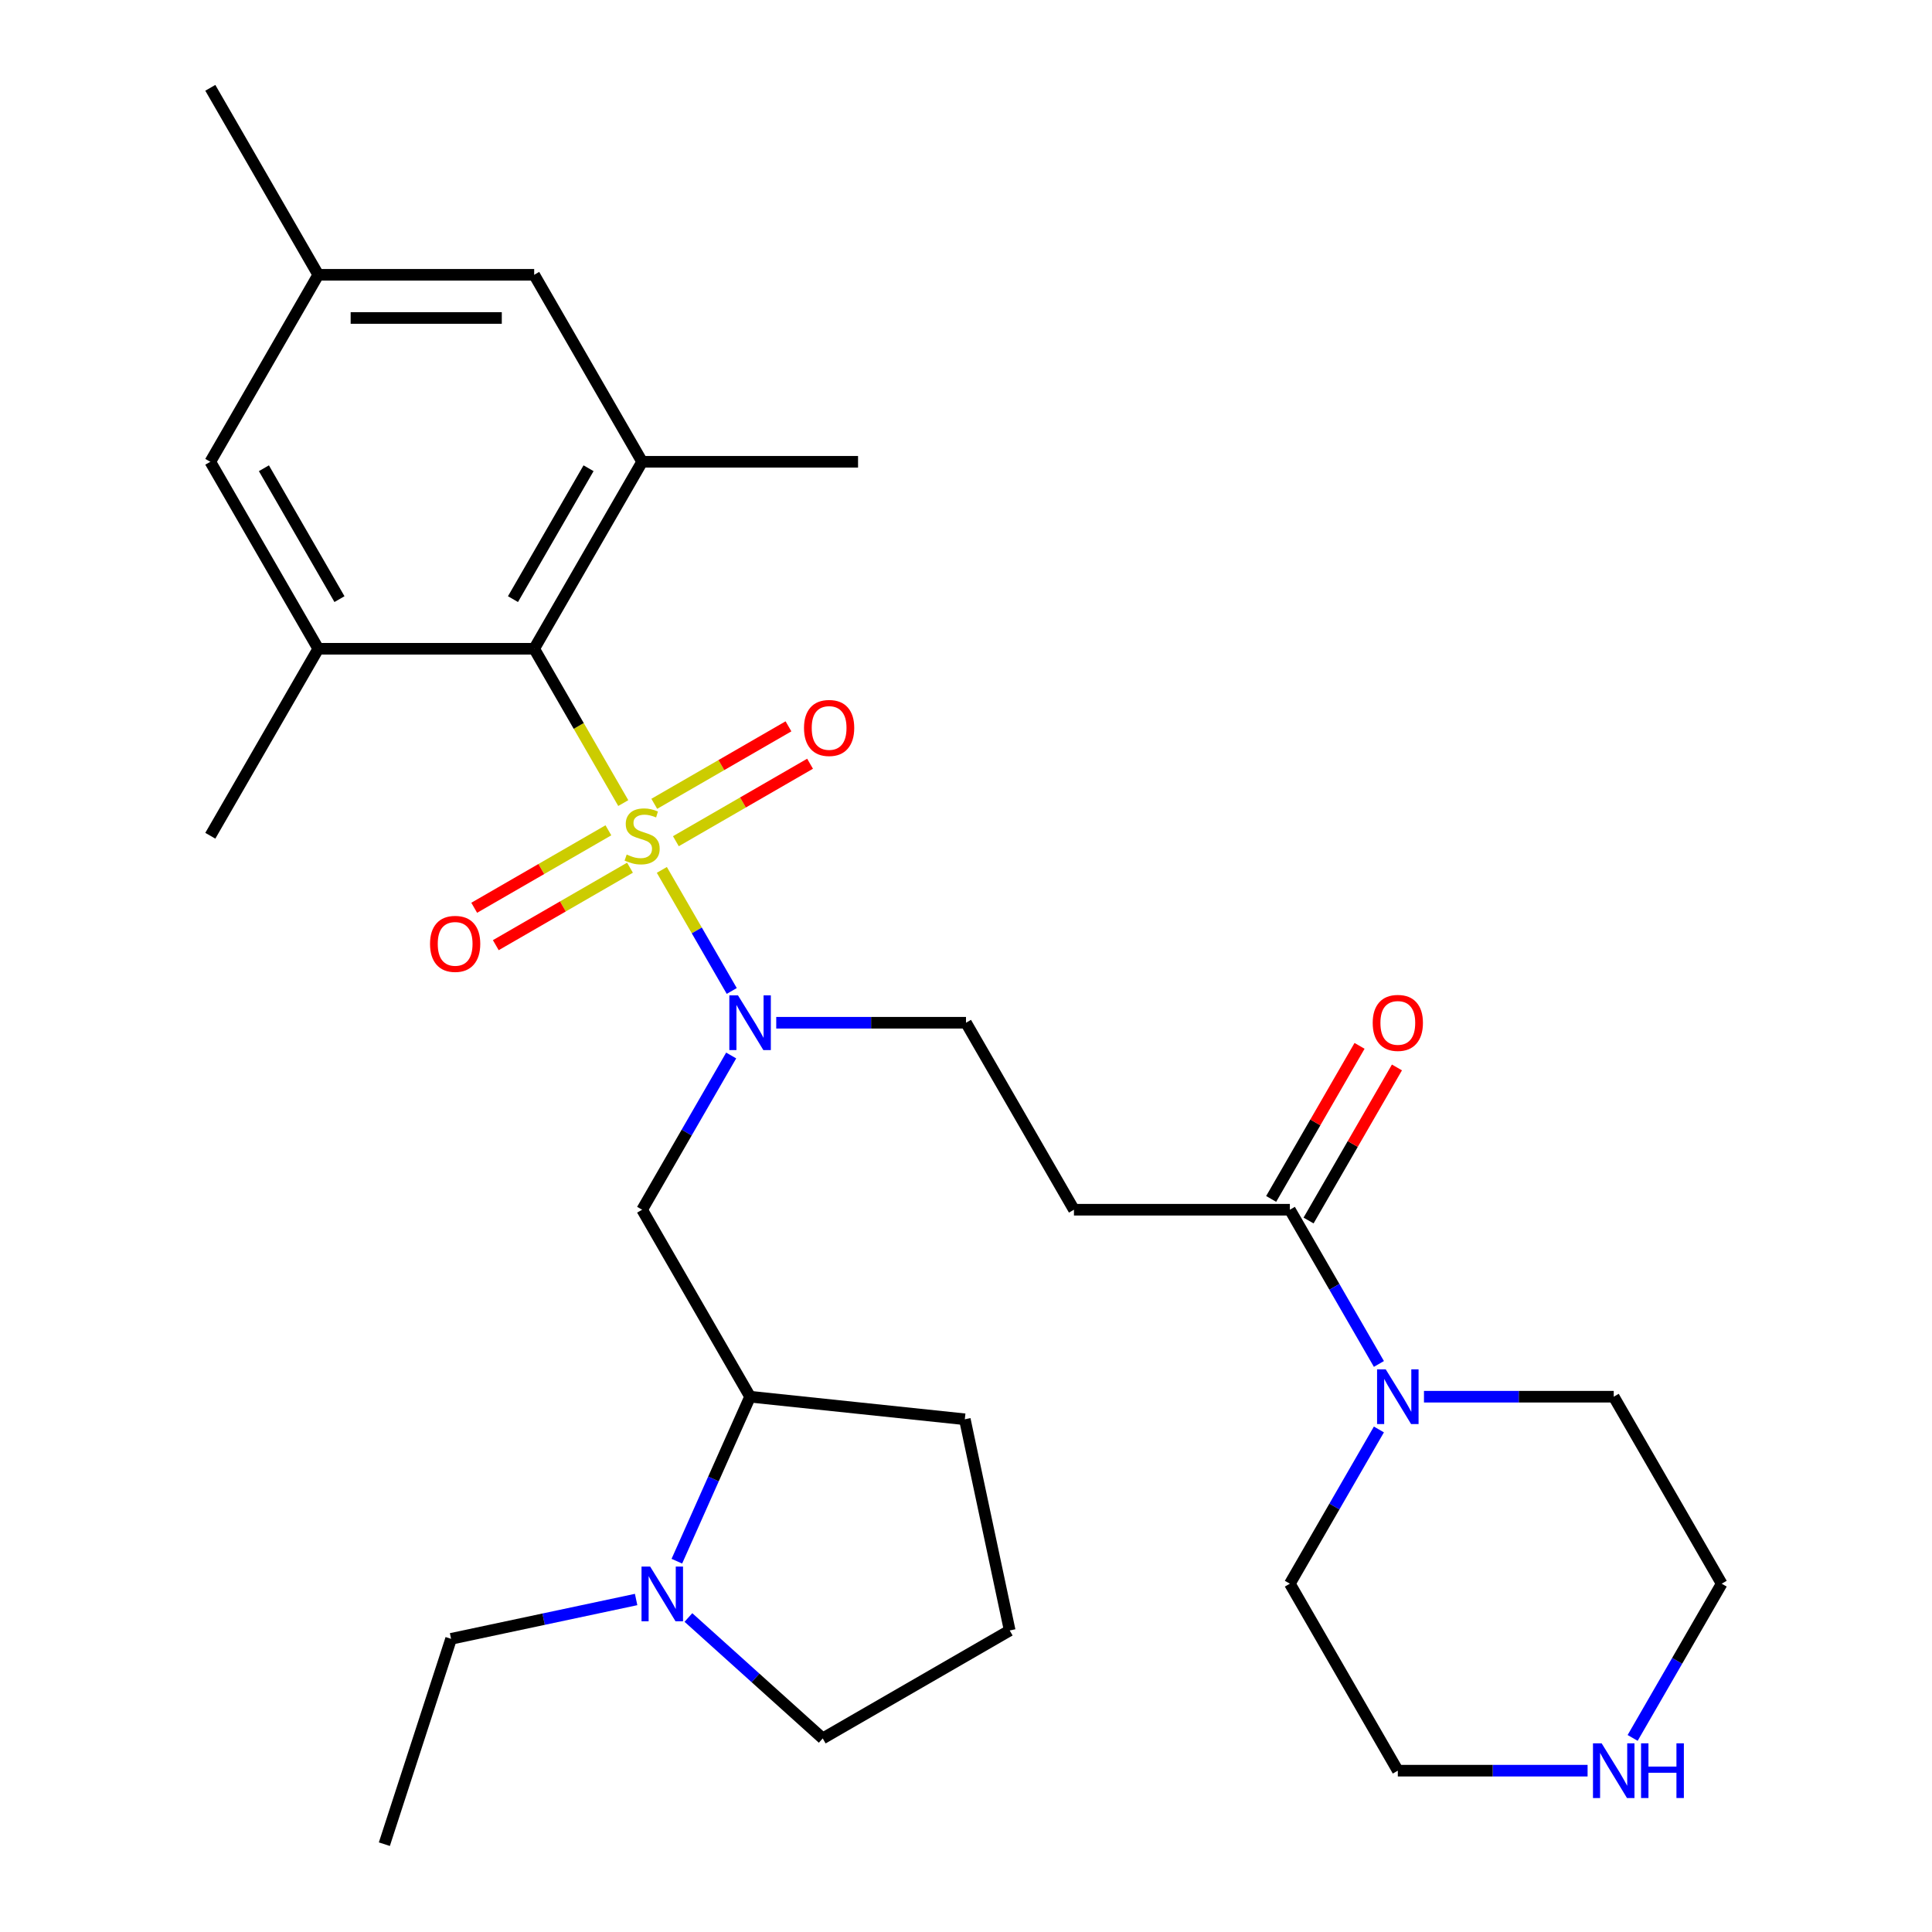 <?xml version='1.0' encoding='iso-8859-1'?>
<svg version='1.1' baseProfile='full'
              xmlns='http://www.w3.org/2000/svg'
                      xmlns:rdkit='http://www.rdkit.org/xml'
                      xmlns:xlink='http://www.w3.org/1999/xlink'
                  xml:space='preserve'
width='1000px' height='1000px' viewBox='0 0 1000 1000'>
<!-- END OF HEADER -->
<rect style='opacity:1.0;fill:#FFFFFF;stroke:none' width='1000' height='1000' x='0' y='0'> </rect>
<path class='bond-0' d='M 322.603,415.671 L 299.546,375.736' style='fill:none;fill-rule:evenodd;stroke:#CCCC00;stroke-width:6px;stroke-linecap:butt;stroke-linejoin:miter;stroke-opacity:1' />
<path class='bond-0' d='M 299.546,375.736 L 276.49,335.802' style='fill:none;fill-rule:evenodd;stroke:#000000;stroke-width:6px;stroke-linecap:butt;stroke-linejoin:miter;stroke-opacity:1' />
<path class='bond-1' d='M 342.572,450.258 L 360.662,481.591' style='fill:none;fill-rule:evenodd;stroke:#CCCC00;stroke-width:6px;stroke-linecap:butt;stroke-linejoin:miter;stroke-opacity:1' />
<path class='bond-1' d='M 360.662,481.591 L 378.751,512.923' style='fill:none;fill-rule:evenodd;stroke:#0000FF;stroke-width:6px;stroke-linecap:butt;stroke-linejoin:miter;stroke-opacity:1' />
<path class='bond-9' d='M 314.906,429.762 L 280.177,449.812' style='fill:none;fill-rule:evenodd;stroke:#CCCC00;stroke-width:6px;stroke-linecap:butt;stroke-linejoin:miter;stroke-opacity:1' />
<path class='bond-9' d='M 280.177,449.812 L 245.449,469.863' style='fill:none;fill-rule:evenodd;stroke:#FF0000;stroke-width:6px;stroke-linecap:butt;stroke-linejoin:miter;stroke-opacity:1' />
<path class='bond-9' d='M 326.082,449.118 L 291.353,469.169' style='fill:none;fill-rule:evenodd;stroke:#CCCC00;stroke-width:6px;stroke-linecap:butt;stroke-linejoin:miter;stroke-opacity:1' />
<path class='bond-9' d='M 291.353,469.169 L 256.624,489.22' style='fill:none;fill-rule:evenodd;stroke:#FF0000;stroke-width:6px;stroke-linecap:butt;stroke-linejoin:miter;stroke-opacity:1' />
<path class='bond-10' d='M 349.829,435.407 L 384.558,415.357' style='fill:none;fill-rule:evenodd;stroke:#CCCC00;stroke-width:6px;stroke-linecap:butt;stroke-linejoin:miter;stroke-opacity:1' />
<path class='bond-10' d='M 384.558,415.357 L 419.287,395.306' style='fill:none;fill-rule:evenodd;stroke:#FF0000;stroke-width:6px;stroke-linecap:butt;stroke-linejoin:miter;stroke-opacity:1' />
<path class='bond-10' d='M 338.654,416.051 L 373.383,396' style='fill:none;fill-rule:evenodd;stroke:#CCCC00;stroke-width:6px;stroke-linecap:butt;stroke-linejoin:miter;stroke-opacity:1' />
<path class='bond-10' d='M 373.383,396 L 408.111,375.95' style='fill:none;fill-rule:evenodd;stroke:#FF0000;stroke-width:6px;stroke-linecap:butt;stroke-linejoin:miter;stroke-opacity:1' />
<path class='bond-2' d='M 276.49,335.802 L 332.368,239.02' style='fill:none;fill-rule:evenodd;stroke:#000000;stroke-width:6px;stroke-linecap:butt;stroke-linejoin:miter;stroke-opacity:1' />
<path class='bond-2' d='M 265.515,310.109 L 304.63,242.361' style='fill:none;fill-rule:evenodd;stroke:#000000;stroke-width:6px;stroke-linecap:butt;stroke-linejoin:miter;stroke-opacity:1' />
<path class='bond-3' d='M 276.49,335.802 L 164.736,335.802' style='fill:none;fill-rule:evenodd;stroke:#000000;stroke-width:6px;stroke-linecap:butt;stroke-linejoin:miter;stroke-opacity:1' />
<path class='bond-5' d='M 378.457,546.321 L 355.412,586.235' style='fill:none;fill-rule:evenodd;stroke:#0000FF;stroke-width:6px;stroke-linecap:butt;stroke-linejoin:miter;stroke-opacity:1' />
<path class='bond-5' d='M 355.412,586.235 L 332.368,626.15' style='fill:none;fill-rule:evenodd;stroke:#000000;stroke-width:6px;stroke-linecap:butt;stroke-linejoin:miter;stroke-opacity:1' />
<path class='bond-12' d='M 401.779,529.367 L 450.89,529.367' style='fill:none;fill-rule:evenodd;stroke:#0000FF;stroke-width:6px;stroke-linecap:butt;stroke-linejoin:miter;stroke-opacity:1' />
<path class='bond-12' d='M 450.89,529.367 L 500,529.367' style='fill:none;fill-rule:evenodd;stroke:#000000;stroke-width:6px;stroke-linecap:butt;stroke-linejoin:miter;stroke-opacity:1' />
<path class='bond-13' d='M 332.368,239.02 L 276.49,142.237' style='fill:none;fill-rule:evenodd;stroke:#000000;stroke-width:6px;stroke-linecap:butt;stroke-linejoin:miter;stroke-opacity:1' />
<path class='bond-23' d='M 332.368,239.02 L 444.123,239.02' style='fill:none;fill-rule:evenodd;stroke:#000000;stroke-width:6px;stroke-linecap:butt;stroke-linejoin:miter;stroke-opacity:1' />
<path class='bond-14' d='M 164.736,335.802 L 108.858,239.02' style='fill:none;fill-rule:evenodd;stroke:#000000;stroke-width:6px;stroke-linecap:butt;stroke-linejoin:miter;stroke-opacity:1' />
<path class='bond-14' d='M 175.71,310.109 L 136.596,242.361' style='fill:none;fill-rule:evenodd;stroke:#000000;stroke-width:6px;stroke-linecap:butt;stroke-linejoin:miter;stroke-opacity:1' />
<path class='bond-22' d='M 164.736,335.802 L 108.858,432.585' style='fill:none;fill-rule:evenodd;stroke:#000000;stroke-width:6px;stroke-linecap:butt;stroke-linejoin:miter;stroke-opacity:1' />
<path class='bond-4' d='M 667.632,626.15 L 555.877,626.15' style='fill:none;fill-rule:evenodd;stroke:#000000;stroke-width:6px;stroke-linecap:butt;stroke-linejoin:miter;stroke-opacity:1' />
<path class='bond-6' d='M 667.632,626.15 L 690.677,666.064' style='fill:none;fill-rule:evenodd;stroke:#000000;stroke-width:6px;stroke-linecap:butt;stroke-linejoin:miter;stroke-opacity:1' />
<path class='bond-6' d='M 690.677,666.064 L 713.721,705.978' style='fill:none;fill-rule:evenodd;stroke:#0000FF;stroke-width:6px;stroke-linecap:butt;stroke-linejoin:miter;stroke-opacity:1' />
<path class='bond-16' d='M 677.31,631.737 L 700.182,592.123' style='fill:none;fill-rule:evenodd;stroke:#000000;stroke-width:6px;stroke-linecap:butt;stroke-linejoin:miter;stroke-opacity:1' />
<path class='bond-16' d='M 700.182,592.123 L 723.053,552.509' style='fill:none;fill-rule:evenodd;stroke:#FF0000;stroke-width:6px;stroke-linecap:butt;stroke-linejoin:miter;stroke-opacity:1' />
<path class='bond-16' d='M 657.954,620.562 L 680.825,580.948' style='fill:none;fill-rule:evenodd;stroke:#000000;stroke-width:6px;stroke-linecap:butt;stroke-linejoin:miter;stroke-opacity:1' />
<path class='bond-16' d='M 680.825,580.948 L 703.697,541.333' style='fill:none;fill-rule:evenodd;stroke:#FF0000;stroke-width:6px;stroke-linecap:butt;stroke-linejoin:miter;stroke-opacity:1' />
<path class='bond-11' d='M 332.368,626.15 L 388.245,722.932' style='fill:none;fill-rule:evenodd;stroke:#000000;stroke-width:6px;stroke-linecap:butt;stroke-linejoin:miter;stroke-opacity:1' />
<path class='bond-20' d='M 737.043,722.932 L 786.154,722.932' style='fill:none;fill-rule:evenodd;stroke:#0000FF;stroke-width:6px;stroke-linecap:butt;stroke-linejoin:miter;stroke-opacity:1' />
<path class='bond-20' d='M 786.154,722.932 L 835.264,722.932' style='fill:none;fill-rule:evenodd;stroke:#000000;stroke-width:6px;stroke-linecap:butt;stroke-linejoin:miter;stroke-opacity:1' />
<path class='bond-21' d='M 713.721,739.886 L 690.677,779.8' style='fill:none;fill-rule:evenodd;stroke:#0000FF;stroke-width:6px;stroke-linecap:butt;stroke-linejoin:miter;stroke-opacity:1' />
<path class='bond-21' d='M 690.677,779.8 L 667.632,819.715' style='fill:none;fill-rule:evenodd;stroke:#000000;stroke-width:6px;stroke-linecap:butt;stroke-linejoin:miter;stroke-opacity:1' />
<path class='bond-7' d='M 350.339,808.071 L 369.292,765.502' style='fill:none;fill-rule:evenodd;stroke:#0000FF;stroke-width:6px;stroke-linecap:butt;stroke-linejoin:miter;stroke-opacity:1' />
<path class='bond-7' d='M 369.292,765.502 L 388.245,722.932' style='fill:none;fill-rule:evenodd;stroke:#000000;stroke-width:6px;stroke-linecap:butt;stroke-linejoin:miter;stroke-opacity:1' />
<path class='bond-18' d='M 356.324,837.211 L 391.082,868.507' style='fill:none;fill-rule:evenodd;stroke:#0000FF;stroke-width:6px;stroke-linecap:butt;stroke-linejoin:miter;stroke-opacity:1' />
<path class='bond-18' d='M 391.082,868.507 L 425.84,899.804' style='fill:none;fill-rule:evenodd;stroke:#000000;stroke-width:6px;stroke-linecap:butt;stroke-linejoin:miter;stroke-opacity:1' />
<path class='bond-19' d='M 329.257,827.902 L 281.367,838.081' style='fill:none;fill-rule:evenodd;stroke:#0000FF;stroke-width:6px;stroke-linecap:butt;stroke-linejoin:miter;stroke-opacity:1' />
<path class='bond-19' d='M 281.367,838.081 L 233.478,848.26' style='fill:none;fill-rule:evenodd;stroke:#000000;stroke-width:6px;stroke-linecap:butt;stroke-linejoin:miter;stroke-opacity:1' />
<path class='bond-8' d='M 555.877,626.15 L 500,529.367' style='fill:none;fill-rule:evenodd;stroke:#000000;stroke-width:6px;stroke-linecap:butt;stroke-linejoin:miter;stroke-opacity:1' />
<path class='bond-24' d='M 388.245,722.932 L 499.388,734.614' style='fill:none;fill-rule:evenodd;stroke:#000000;stroke-width:6px;stroke-linecap:butt;stroke-linejoin:miter;stroke-opacity:1' />
<path class='bond-30' d='M 276.49,142.237 L 164.736,142.237' style='fill:none;fill-rule:evenodd;stroke:#000000;stroke-width:6px;stroke-linecap:butt;stroke-linejoin:miter;stroke-opacity:1' />
<path class='bond-30' d='M 259.727,164.588 L 181.499,164.588' style='fill:none;fill-rule:evenodd;stroke:#000000;stroke-width:6px;stroke-linecap:butt;stroke-linejoin:miter;stroke-opacity:1' />
<path class='bond-17' d='M 108.858,239.02 L 164.736,142.237' style='fill:none;fill-rule:evenodd;stroke:#000000;stroke-width:6px;stroke-linecap:butt;stroke-linejoin:miter;stroke-opacity:1' />
<path class='bond-15' d='M 821.731,916.497 L 772.62,916.497' style='fill:none;fill-rule:evenodd;stroke:#0000FF;stroke-width:6px;stroke-linecap:butt;stroke-linejoin:miter;stroke-opacity:1' />
<path class='bond-15' d='M 772.62,916.497 L 723.51,916.497' style='fill:none;fill-rule:evenodd;stroke:#000000;stroke-width:6px;stroke-linecap:butt;stroke-linejoin:miter;stroke-opacity:1' />
<path class='bond-32' d='M 845.053,899.543 L 868.097,859.629' style='fill:none;fill-rule:evenodd;stroke:#0000FF;stroke-width:6px;stroke-linecap:butt;stroke-linejoin:miter;stroke-opacity:1' />
<path class='bond-32' d='M 868.097,859.629 L 891.142,819.715' style='fill:none;fill-rule:evenodd;stroke:#000000;stroke-width:6px;stroke-linecap:butt;stroke-linejoin:miter;stroke-opacity:1' />
<path class='bond-28' d='M 164.736,142.237 L 108.858,45.455' style='fill:none;fill-rule:evenodd;stroke:#000000;stroke-width:6px;stroke-linecap:butt;stroke-linejoin:miter;stroke-opacity:1' />
<path class='bond-31' d='M 425.84,899.804 L 522.623,843.926' style='fill:none;fill-rule:evenodd;stroke:#000000;stroke-width:6px;stroke-linecap:butt;stroke-linejoin:miter;stroke-opacity:1' />
<path class='bond-29' d='M 233.478,848.26 L 198.944,954.545' style='fill:none;fill-rule:evenodd;stroke:#000000;stroke-width:6px;stroke-linecap:butt;stroke-linejoin:miter;stroke-opacity:1' />
<path class='bond-26' d='M 835.264,722.932 L 891.142,819.715' style='fill:none;fill-rule:evenodd;stroke:#000000;stroke-width:6px;stroke-linecap:butt;stroke-linejoin:miter;stroke-opacity:1' />
<path class='bond-27' d='M 667.632,819.715 L 723.51,916.497' style='fill:none;fill-rule:evenodd;stroke:#000000;stroke-width:6px;stroke-linecap:butt;stroke-linejoin:miter;stroke-opacity:1' />
<path class='bond-25' d='M 499.388,734.614 L 522.623,843.926' style='fill:none;fill-rule:evenodd;stroke:#000000;stroke-width:6px;stroke-linecap:butt;stroke-linejoin:miter;stroke-opacity:1' />
<path  class='atom-0' d='M 324.368 442.305
Q 324.688 442.425, 326.008 442.985
Q 327.328 443.545, 328.768 443.905
Q 330.248 444.225, 331.688 444.225
Q 334.368 444.225, 335.928 442.945
Q 337.488 441.625, 337.488 439.345
Q 337.488 437.785, 336.688 436.825
Q 335.928 435.865, 334.728 435.345
Q 333.528 434.825, 331.528 434.225
Q 329.008 433.465, 327.488 432.745
Q 326.008 432.025, 324.928 430.505
Q 323.888 428.985, 323.888 426.425
Q 323.888 422.865, 326.288 420.665
Q 328.728 418.465, 333.528 418.465
Q 336.808 418.465, 340.528 420.025
L 339.608 423.105
Q 336.208 421.705, 333.648 421.705
Q 330.888 421.705, 329.368 422.865
Q 327.848 423.985, 327.888 425.945
Q 327.888 427.465, 328.648 428.385
Q 329.448 429.305, 330.568 429.825
Q 331.728 430.345, 333.648 430.945
Q 336.208 431.745, 337.728 432.545
Q 339.248 433.345, 340.328 434.985
Q 341.448 436.585, 341.448 439.345
Q 341.448 443.265, 338.808 445.385
Q 336.208 447.465, 331.848 447.465
Q 329.328 447.465, 327.408 446.905
Q 325.528 446.385, 323.288 445.465
L 324.368 442.305
' fill='#CCCC00'/>
<path  class='atom-2' d='M 381.985 515.207
L 391.265 530.207
Q 392.185 531.687, 393.665 534.367
Q 395.145 537.047, 395.225 537.207
L 395.225 515.207
L 398.985 515.207
L 398.985 543.527
L 395.105 543.527
L 385.145 527.127
Q 383.985 525.207, 382.745 523.007
Q 381.545 520.807, 381.185 520.127
L 381.185 543.527
L 377.505 543.527
L 377.505 515.207
L 381.985 515.207
' fill='#0000FF'/>
<path  class='atom-7' d='M 717.25 708.772
L 726.53 723.772
Q 727.45 725.252, 728.93 727.932
Q 730.41 730.612, 730.49 730.772
L 730.49 708.772
L 734.25 708.772
L 734.25 737.092
L 730.37 737.092
L 720.41 720.692
Q 719.25 718.772, 718.01 716.572
Q 716.81 714.372, 716.45 713.692
L 716.45 737.092
L 712.77 737.092
L 712.77 708.772
L 717.25 708.772
' fill='#0000FF'/>
<path  class='atom-8' d='M 336.53 810.865
L 345.81 825.865
Q 346.73 827.345, 348.21 830.025
Q 349.69 832.705, 349.77 832.865
L 349.77 810.865
L 353.53 810.865
L 353.53 839.185
L 349.65 839.185
L 339.69 822.785
Q 338.53 820.865, 337.29 818.665
Q 336.09 816.465, 335.73 815.785
L 335.73 839.185
L 332.05 839.185
L 332.05 810.865
L 336.53 810.865
' fill='#0000FF'/>
<path  class='atom-10' d='M 222.585 488.542
Q 222.585 481.742, 225.945 477.942
Q 229.305 474.142, 235.585 474.142
Q 241.865 474.142, 245.225 477.942
Q 248.585 481.742, 248.585 488.542
Q 248.585 495.422, 245.185 499.342
Q 241.785 503.222, 235.585 503.222
Q 229.345 503.222, 225.945 499.342
Q 222.585 495.462, 222.585 488.542
M 235.585 500.022
Q 239.905 500.022, 242.225 497.142
Q 244.585 494.222, 244.585 488.542
Q 244.585 482.982, 242.225 480.182
Q 239.905 477.342, 235.585 477.342
Q 231.265 477.342, 228.905 480.142
Q 226.585 482.942, 226.585 488.542
Q 226.585 494.262, 228.905 497.142
Q 231.265 500.022, 235.585 500.022
' fill='#FF0000'/>
<path  class='atom-11' d='M 416.15 376.787
Q 416.15 369.987, 419.51 366.187
Q 422.87 362.387, 429.15 362.387
Q 435.43 362.387, 438.79 366.187
Q 442.15 369.987, 442.15 376.787
Q 442.15 383.667, 438.75 387.587
Q 435.35 391.467, 429.15 391.467
Q 422.91 391.467, 419.51 387.587
Q 416.15 383.707, 416.15 376.787
M 429.15 388.267
Q 433.47 388.267, 435.79 385.387
Q 438.15 382.467, 438.15 376.787
Q 438.15 371.227, 435.79 368.427
Q 433.47 365.587, 429.15 365.587
Q 424.83 365.587, 422.47 368.387
Q 420.15 371.187, 420.15 376.787
Q 420.15 382.507, 422.47 385.387
Q 424.83 388.267, 429.15 388.267
' fill='#FF0000'/>
<path  class='atom-16' d='M 829.004 902.337
L 838.284 917.337
Q 839.204 918.817, 840.684 921.497
Q 842.164 924.177, 842.244 924.337
L 842.244 902.337
L 846.004 902.337
L 846.004 930.657
L 842.124 930.657
L 832.164 914.257
Q 831.004 912.337, 829.764 910.137
Q 828.564 907.937, 828.204 907.257
L 828.204 930.657
L 824.524 930.657
L 824.524 902.337
L 829.004 902.337
' fill='#0000FF'/>
<path  class='atom-16' d='M 849.404 902.337
L 853.244 902.337
L 853.244 914.377
L 867.724 914.377
L 867.724 902.337
L 871.564 902.337
L 871.564 930.657
L 867.724 930.657
L 867.724 917.577
L 853.244 917.577
L 853.244 930.657
L 849.404 930.657
L 849.404 902.337
' fill='#0000FF'/>
<path  class='atom-17' d='M 710.51 529.447
Q 710.51 522.647, 713.87 518.847
Q 717.23 515.047, 723.51 515.047
Q 729.79 515.047, 733.15 518.847
Q 736.51 522.647, 736.51 529.447
Q 736.51 536.327, 733.11 540.247
Q 729.71 544.127, 723.51 544.127
Q 717.27 544.127, 713.87 540.247
Q 710.51 536.367, 710.51 529.447
M 723.51 540.927
Q 727.83 540.927, 730.15 538.047
Q 732.51 535.127, 732.51 529.447
Q 732.51 523.887, 730.15 521.087
Q 727.83 518.247, 723.51 518.247
Q 719.19 518.247, 716.83 521.047
Q 714.51 523.847, 714.51 529.447
Q 714.51 535.167, 716.83 538.047
Q 719.19 540.927, 723.51 540.927
' fill='#FF0000'/>
</svg>
